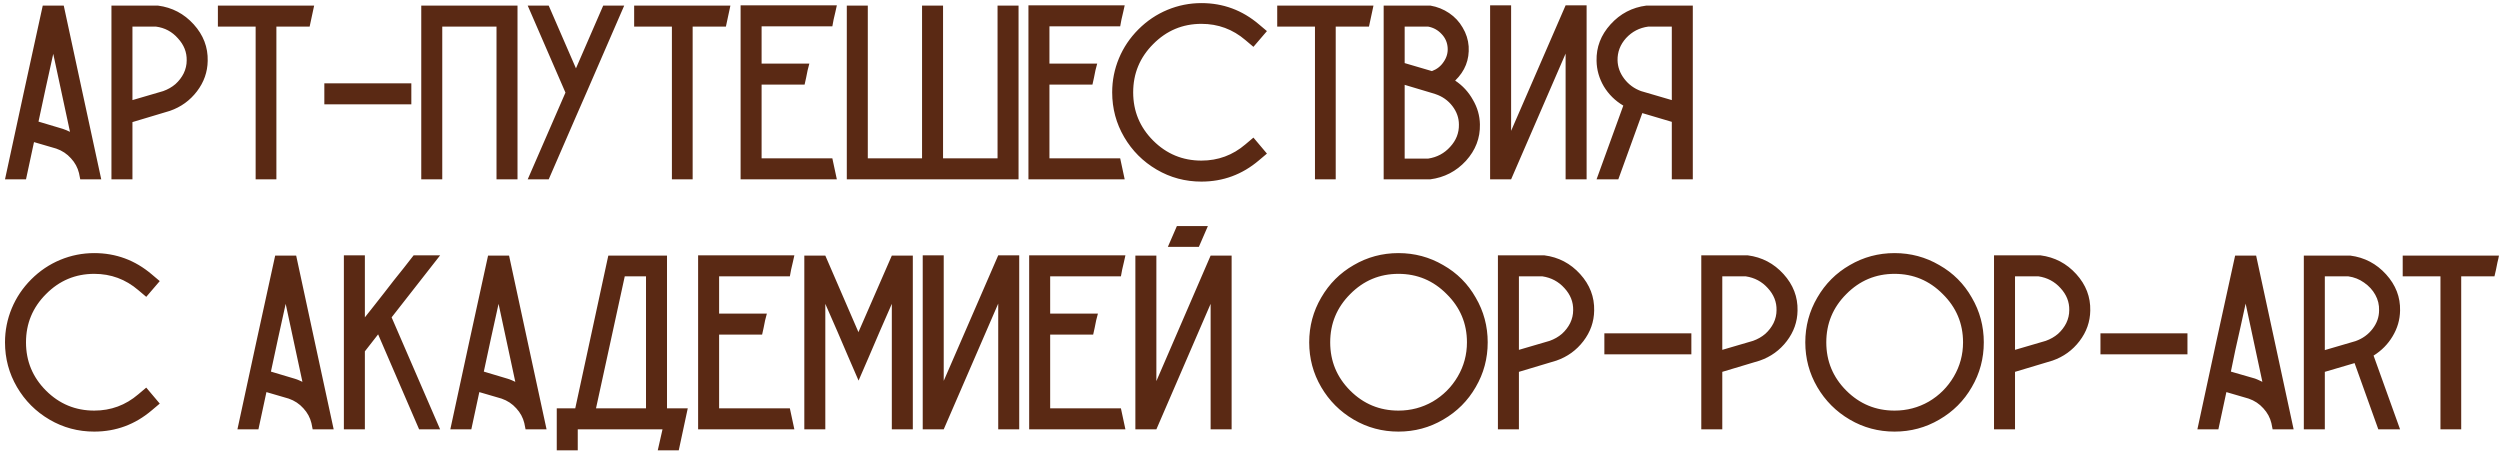 <?xml version="1.0" encoding="UTF-8"?> <svg xmlns="http://www.w3.org/2000/svg" width="460" height="83" viewBox="0 0 460 83" fill="none"><path d="M11.73 1.03C12.497 4.587 13.647 9.923 15.18 17.038C16.713 24.122 17.863 29.443 18.63 33H14.766L14.582 32.08L14.536 31.85C14.291 30.838 13.8 29.933 13.064 29.136C12.328 28.308 11.423 27.71 10.35 27.342L6.256 26.146L4.784 33H0.92C1.687 29.443 2.837 24.122 4.37 17.038C5.934 9.923 7.099 4.587 7.866 1.03H11.73ZM11.546 23.708C12.006 23.861 12.451 24.045 12.88 24.26L9.798 9.908C9.491 11.288 9.031 13.373 8.418 16.164C7.835 18.924 7.391 20.994 7.084 22.374L11.546 23.708ZM29.062 1.03C31.669 1.367 33.861 2.517 35.64 4.48C37.419 6.443 38.277 8.681 38.216 11.196C38.185 13.251 37.526 15.121 36.238 16.808C34.95 18.495 33.294 19.691 31.27 20.396L24.37 22.466V33H20.506V1.03H28.97H29.062ZM30.028 16.762C30.887 16.455 31.638 16.026 32.282 15.474C32.926 14.891 33.432 14.232 33.8 13.496C34.168 12.729 34.352 11.932 34.352 11.104C34.383 9.601 33.846 8.252 32.742 7.056C31.669 5.829 30.319 5.109 28.694 4.894H24.37V18.418L30.028 16.762ZM40.092 1.03H57.802C57.71 1.459 57.572 2.103 57.388 2.962C57.204 3.821 57.066 4.465 56.974 4.894H50.856V33H47.038V4.894H40.092V1.03ZM75.686 19.2H59.678V15.336H75.686V19.2ZM77.512 1.03H95.222V33H91.358V4.894H81.376V33H77.512V1.03ZM110.99 1.03H114.854L107.908 17.038L105.976 21.454L100.962 33H97.098L104.044 17.038L97.098 1.03H100.962L105.976 12.576L110.99 1.03ZM116.684 1.03H134.394C134.302 1.459 134.164 2.103 133.98 2.962C133.796 3.821 133.658 4.465 133.566 4.894H127.448V33H123.63V4.894H116.684V1.03ZM153.152 29.136C153.244 29.565 153.382 30.209 153.566 31.068C153.75 31.927 153.888 32.571 153.98 33H136.27V0.984H153.98C153.888 1.352 153.796 1.766 153.704 2.226C153.612 2.686 153.504 3.146 153.382 3.606C153.29 4.066 153.213 4.48 153.152 4.848H140.134V11.702H148.92C148.828 12.07 148.72 12.484 148.598 12.944C148.506 13.404 148.414 13.864 148.322 14.324C148.23 14.784 148.138 15.198 148.046 15.566H140.134V29.136H153.152ZM183.549 1.03H187.413V33H155.811V1.03H159.675V29.136H169.657V1.03H173.521V29.136H183.549V1.03ZM206.115 29.136C206.207 29.565 206.345 30.209 206.529 31.068C206.713 31.927 206.851 32.571 206.943 33H189.233V0.984H206.943C206.851 1.352 206.759 1.766 206.667 2.226C206.575 2.686 206.467 3.146 206.345 3.606C206.253 4.066 206.176 4.48 206.115 4.848H193.097V11.702H201.883C201.791 12.07 201.683 12.484 201.561 12.944C201.469 13.404 201.377 13.864 201.285 14.324C201.193 14.784 201.101 15.198 201.009 15.566H193.097V29.136H206.115ZM231.643 29.504C228.576 32.111 225.049 33.414 221.063 33.414C218.088 33.414 215.343 32.678 212.829 31.206C210.314 29.734 208.321 27.741 206.849 25.226C205.377 22.711 204.641 19.967 204.641 16.992C204.641 14.815 205.055 12.729 205.883 10.736C206.711 8.743 207.907 6.964 209.471 5.4C211.035 3.836 212.813 2.64 214.807 1.812C216.8 0.984 218.885 0.57 221.063 0.57C225.049 0.57 228.576 1.873 231.643 4.48L233.115 5.722L230.631 8.62L229.159 7.378C226.828 5.385 224.129 4.388 221.063 4.388C217.597 4.388 214.638 5.63 212.185 8.114C209.731 10.567 208.505 13.527 208.505 16.992C208.505 20.457 209.731 23.417 212.185 25.87C214.638 28.323 217.597 29.55 221.063 29.55C224.129 29.55 226.828 28.553 229.159 26.56L230.631 25.318L233.115 28.262L231.643 29.504ZM235.008 1.03H252.718C252.626 1.459 252.488 2.103 252.304 2.962C252.12 3.821 251.982 4.465 251.89 4.894H245.772V33H241.954V4.894H235.008V1.03ZM267.75 14.83C269.13 15.75 270.218 16.931 271.016 18.372C271.844 19.783 272.273 21.285 272.304 22.88C272.365 25.395 271.506 27.633 269.728 29.596C267.949 31.528 265.756 32.663 263.15 33H263.058H254.594V1.03H263.058H263.196C264.453 1.245 265.603 1.705 266.646 2.41C267.688 3.115 268.516 4.005 269.13 5.078C269.774 6.151 270.142 7.301 270.234 8.528C270.387 10.981 269.559 13.082 267.75 14.83ZM258.458 4.894V11.61L263.472 13.082C264.392 12.745 265.112 12.177 265.634 11.38C266.186 10.583 266.431 9.724 266.37 8.804C266.308 7.823 265.94 6.979 265.266 6.274C264.591 5.538 263.763 5.078 262.782 4.894H258.458ZM262.782 29.182C264.407 28.937 265.756 28.216 266.83 27.02C267.934 25.824 268.47 24.459 268.44 22.926C268.44 21.699 268.041 20.565 267.244 19.522C266.446 18.479 265.404 17.743 264.116 17.314L263.38 17.084L258.458 15.612V29.182H262.782ZM288.072 0.984H291.936V33H288.072V9.862L278.044 33H274.18V0.984H278.044V24.076L288.072 0.984ZM303.058 1.03H311.476V33H307.612V22.42L302.184 20.81L297.768 33H293.766L298.688 19.43C297.185 18.541 295.989 17.36 295.1 15.888C294.241 14.416 293.796 12.852 293.766 11.196C293.704 8.681 294.563 6.443 296.342 4.48C298.12 2.517 300.313 1.367 302.92 1.03H303.058ZM307.612 18.418V4.894H303.288C301.662 5.109 300.298 5.814 299.194 7.01C298.12 8.206 297.599 9.571 297.63 11.104C297.66 12.331 298.074 13.465 298.872 14.508C299.669 15.551 300.696 16.302 301.954 16.762L307.612 18.418ZM27.922 75.504C24.855 78.111 21.329 79.414 17.342 79.414C14.367 79.414 11.623 78.678 9.108 77.206C6.593 75.734 4.6 73.741 3.128 71.226C1.656 68.711 0.92 65.967 0.92 62.992C0.92 60.815 1.334 58.729 2.162 56.736C2.99 54.743 4.186 52.964 5.75 51.4C7.314 49.836 9.093 48.64 11.086 47.812C13.079 46.984 15.165 46.57 17.342 46.57C21.329 46.57 24.855 47.873 27.922 50.48L29.394 51.722L26.91 54.62L25.438 53.378C23.107 51.385 20.409 50.388 17.342 50.388C13.877 50.388 10.917 51.63 8.464 54.114C6.011 56.567 4.784 59.527 4.784 62.992C4.784 66.457 6.011 69.417 8.464 71.87C10.917 74.323 13.877 75.55 17.342 75.55C20.409 75.55 23.107 74.553 25.438 72.56L26.91 71.318L29.394 74.262L27.922 75.504ZM54.496 47.03C55.262 50.587 56.412 55.923 57.946 63.038C59.479 70.122 60.629 75.443 61.396 79H57.532L57.348 78.08L57.302 77.85C57.056 76.838 56.566 75.933 55.83 75.136C55.094 74.308 54.189 73.71 53.116 73.342L49.022 72.146L47.55 79H43.686C44.452 75.443 45.602 70.122 47.136 63.038C48.7 55.923 49.865 50.587 50.632 47.03H54.496ZM54.312 69.708C54.772 69.861 55.216 70.045 55.646 70.26L52.564 55.908C52.257 57.288 51.797 59.373 51.184 62.164C50.601 64.924 50.156 66.994 49.85 68.374L54.312 69.708ZM80.982 46.984C78.498 50.173 75.523 53.976 72.058 58.392L80.982 79H77.118L69.574 61.52L67.136 64.648V79H63.272V46.984H67.136V58.392C67.688 57.717 68.27 56.981 68.884 56.184C69.528 55.356 70.141 54.574 70.724 53.838C71.306 53.071 71.889 52.32 72.472 51.584C73.054 50.848 73.668 50.081 74.312 49.284C74.956 48.456 75.554 47.689 76.106 46.984H80.982ZM93.668 47.03C94.434 50.587 95.584 55.923 97.118 63.038C98.651 70.122 99.801 75.443 100.568 79H96.704L96.519 78.08L96.474 77.85C96.228 76.838 95.737 75.933 95.001 75.136C94.266 74.308 93.361 73.71 92.287 73.342L88.194 72.146L86.722 79H82.858C83.624 75.443 84.774 70.122 86.308 63.038C87.871 55.923 89.037 50.587 89.803 47.03H93.668ZM93.484 69.708C93.944 69.861 94.388 70.045 94.817 70.26L91.736 55.908C91.429 57.288 90.969 59.373 90.356 62.164C89.773 64.924 89.328 66.994 89.022 68.374L93.484 69.708ZM122.729 75.136H126.547C126.363 75.995 126.087 77.283 125.719 79C125.351 80.717 125.075 82.005 124.891 82.864H121.027L121.901 79H106.307V82.864H102.443V75.136H105.847L111.919 47.076L111.965 47.03H122.729V75.136ZM109.665 75.136H118.865V50.848H114.955L109.665 75.136ZM145.335 75.136C145.427 75.565 145.565 76.209 145.749 77.068C145.933 77.927 146.071 78.571 146.163 79H128.453V46.984H146.163C146.071 47.352 145.979 47.766 145.887 48.226C145.795 48.686 145.688 49.146 145.565 49.606C145.473 50.066 145.397 50.48 145.335 50.848H132.317V57.702H141.103C141.011 58.07 140.904 58.484 140.781 58.944C140.689 59.404 140.597 59.864 140.505 60.324C140.413 60.784 140.321 61.198 140.229 61.566H132.317V75.136H145.335ZM164.094 47.03H167.958V79H164.094V55.908L161.84 61.06L160.184 64.924L159.908 65.568L157.976 70.03L156.044 65.568L155.768 64.924L154.112 61.06L151.858 55.908V79H147.994V47.03H151.858L157.93 61.06L157.976 61.152V61.06L164.094 47.03ZM183.673 46.984H187.537V79H183.673V55.862L173.645 79H169.781V46.984H173.645V70.076L183.673 46.984ZM206.249 75.136C206.341 75.565 206.479 76.209 206.663 77.068C206.847 77.927 206.985 78.571 207.077 79H189.367V46.984H207.077C206.985 47.352 206.893 47.766 206.801 48.226C206.709 48.686 206.602 49.146 206.479 49.606C206.387 50.066 206.311 50.48 206.249 50.848H193.231V57.702H202.017C201.925 58.07 201.818 58.484 201.695 58.944C201.603 59.404 201.511 59.864 201.419 60.324C201.327 60.784 201.235 61.198 201.143 61.566H193.231V75.136H206.249ZM222.754 47.03H226.618V79H222.754V55.908L212.772 79H208.908V47.03H212.772V70.122L222.754 47.03ZM216.544 41.602H222.248L220.592 45.42H214.888L216.544 41.602ZM271.529 54.758C273.001 57.273 273.737 60.017 273.737 62.992C273.737 65.967 273.001 68.711 271.529 71.226C270.087 73.741 268.094 75.734 265.549 77.206C263.034 78.678 260.289 79.414 257.315 79.414C254.34 79.414 251.595 78.678 249.081 77.206C246.566 75.734 244.573 73.741 243.101 71.226C241.629 68.711 240.893 65.967 240.893 62.992C240.893 60.017 241.629 57.273 243.101 54.758C244.573 52.213 246.566 50.219 249.081 48.778C251.595 47.306 254.34 46.57 257.315 46.57C260.289 46.57 263.034 47.306 265.549 48.778C268.094 50.219 270.087 52.213 271.529 54.758ZM269.919 62.992C269.919 59.527 268.677 56.567 266.193 54.114C263.739 51.63 260.78 50.388 257.315 50.388C253.849 50.388 250.89 51.63 248.437 54.114C245.983 56.567 244.757 59.527 244.757 62.992C244.757 66.457 245.983 69.417 248.437 71.87C250.89 74.323 253.849 75.55 257.315 75.55C259.584 75.55 261.685 74.998 263.617 73.894C265.549 72.759 267.082 71.226 268.217 69.294C269.351 67.362 269.919 65.261 269.919 62.992ZM284.173 46.984C286.78 47.321 288.973 48.471 290.751 50.434C292.53 52.397 293.389 54.635 293.327 57.15C293.297 59.205 292.637 61.075 291.349 62.762C290.061 64.449 288.405 65.645 286.381 66.35L279.481 68.42V79H275.617V46.984H284.081H284.173ZM285.139 62.716C285.998 62.409 286.749 61.98 287.393 61.428C288.037 60.845 288.543 60.186 288.911 59.45C289.279 58.683 289.463 57.886 289.463 57.058C289.494 55.555 288.957 54.206 287.853 53.01C286.78 51.814 285.431 51.093 283.805 50.848H279.481V64.372L285.139 62.716ZM311.211 65.2H295.203V61.336H311.211V65.2ZM321.593 46.984C324.2 47.321 326.393 48.471 328.171 50.434C329.95 52.397 330.809 54.635 330.747 57.15C330.717 59.205 330.057 61.075 328.769 62.762C327.481 64.449 325.825 65.645 323.801 66.35L316.901 68.42V79H313.037V46.984H321.501H321.593ZM322.559 62.716C323.418 62.409 324.169 61.98 324.813 61.428C325.457 60.845 325.963 60.186 326.331 59.45C326.699 58.683 326.883 57.886 326.883 57.058C326.914 55.555 326.377 54.206 325.273 53.01C324.2 51.814 322.851 51.093 321.225 50.848H316.901V64.372L322.559 62.716ZM362.81 54.758C364.282 57.273 365.018 60.017 365.018 62.992C365.018 65.967 364.282 68.711 362.81 71.226C361.369 73.741 359.375 75.734 356.83 77.206C354.315 78.678 351.571 79.414 348.596 79.414C345.621 79.414 342.877 78.678 340.362 77.206C337.847 75.734 335.854 73.741 334.382 71.226C332.91 68.711 332.174 65.967 332.174 62.992C332.174 60.017 332.91 57.273 334.382 54.758C335.854 52.213 337.847 50.219 340.362 48.778C342.877 47.306 345.621 46.57 348.596 46.57C351.571 46.57 354.315 47.306 356.83 48.778C359.375 50.219 361.369 52.213 362.81 54.758ZM361.2 62.992C361.2 59.527 359.958 56.567 357.474 54.114C355.021 51.63 352.061 50.388 348.596 50.388C345.131 50.388 342.171 51.63 339.718 54.114C337.265 56.567 336.038 59.527 336.038 62.992C336.038 66.457 337.265 69.417 339.718 71.87C342.171 74.323 345.131 75.55 348.596 75.55C350.865 75.55 352.966 74.998 354.898 73.894C356.83 72.759 358.363 71.226 359.498 69.294C360.633 67.362 361.2 65.261 361.2 62.992ZM375.455 46.984C378.061 47.321 380.254 48.471 382.033 50.434C383.811 52.397 384.67 54.635 384.609 57.15C384.578 59.205 383.919 61.075 382.631 62.762C381.343 64.449 379.687 65.645 377.663 66.35L370.763 68.42V79H366.899V46.984H375.363H375.455ZM376.421 62.716C377.279 62.409 378.031 61.98 378.675 61.428C379.319 60.845 379.825 60.186 380.193 59.45C380.561 58.683 380.745 57.886 380.745 57.058C380.775 55.555 380.239 54.206 379.135 53.01C378.061 51.814 376.712 51.093 375.087 50.848H370.763V64.372L376.421 62.716ZM402.492 65.2H386.484V61.336H402.492V65.2ZM415.128 47.03C415.895 50.557 417.045 55.877 418.578 62.992C420.112 70.107 421.262 75.443 422.028 79H418.164L417.98 78.08L417.934 77.85C417.689 76.838 417.198 75.933 416.462 75.136C415.726 74.308 414.822 73.71 413.748 73.342L409.654 72.146L408.182 79H404.318C405.085 75.443 406.235 70.107 407.768 62.992C409.332 55.877 410.498 50.557 411.264 47.03H415.128ZM414.944 69.662C415.404 69.846 415.849 70.045 416.278 70.26L413.196 55.862C412.951 57.027 412.66 58.361 412.322 59.864C411.985 61.367 411.648 62.869 411.31 64.372C411.004 65.875 410.728 67.209 410.482 68.374L414.944 69.662ZM423.904 47.03H432.368H432.46C435.067 47.367 437.26 48.517 439.038 50.48C440.817 52.443 441.676 54.666 441.614 57.15C441.584 58.837 441.124 60.416 440.234 61.888C439.376 63.329 438.21 64.51 436.738 65.43L441.614 79H437.612L433.242 66.81L427.768 68.42V79H423.904V47.03ZM427.768 50.848V64.418L433.426 62.762C434.714 62.302 435.757 61.551 436.554 60.508C437.352 59.465 437.75 58.331 437.75 57.104C437.781 56.092 437.551 55.141 437.06 54.252C436.57 53.363 435.88 52.611 434.99 51.998C434.132 51.385 433.166 51.001 432.092 50.848H427.768ZM442.098 47.03H459.808C459.746 47.398 459.654 47.812 459.532 48.272C459.44 48.732 459.348 49.192 459.256 49.652C459.164 50.112 459.072 50.511 458.98 50.848H452.862V79H449.044V50.848H442.098V47.03Z" fill="#5A2914"></path></svg> 